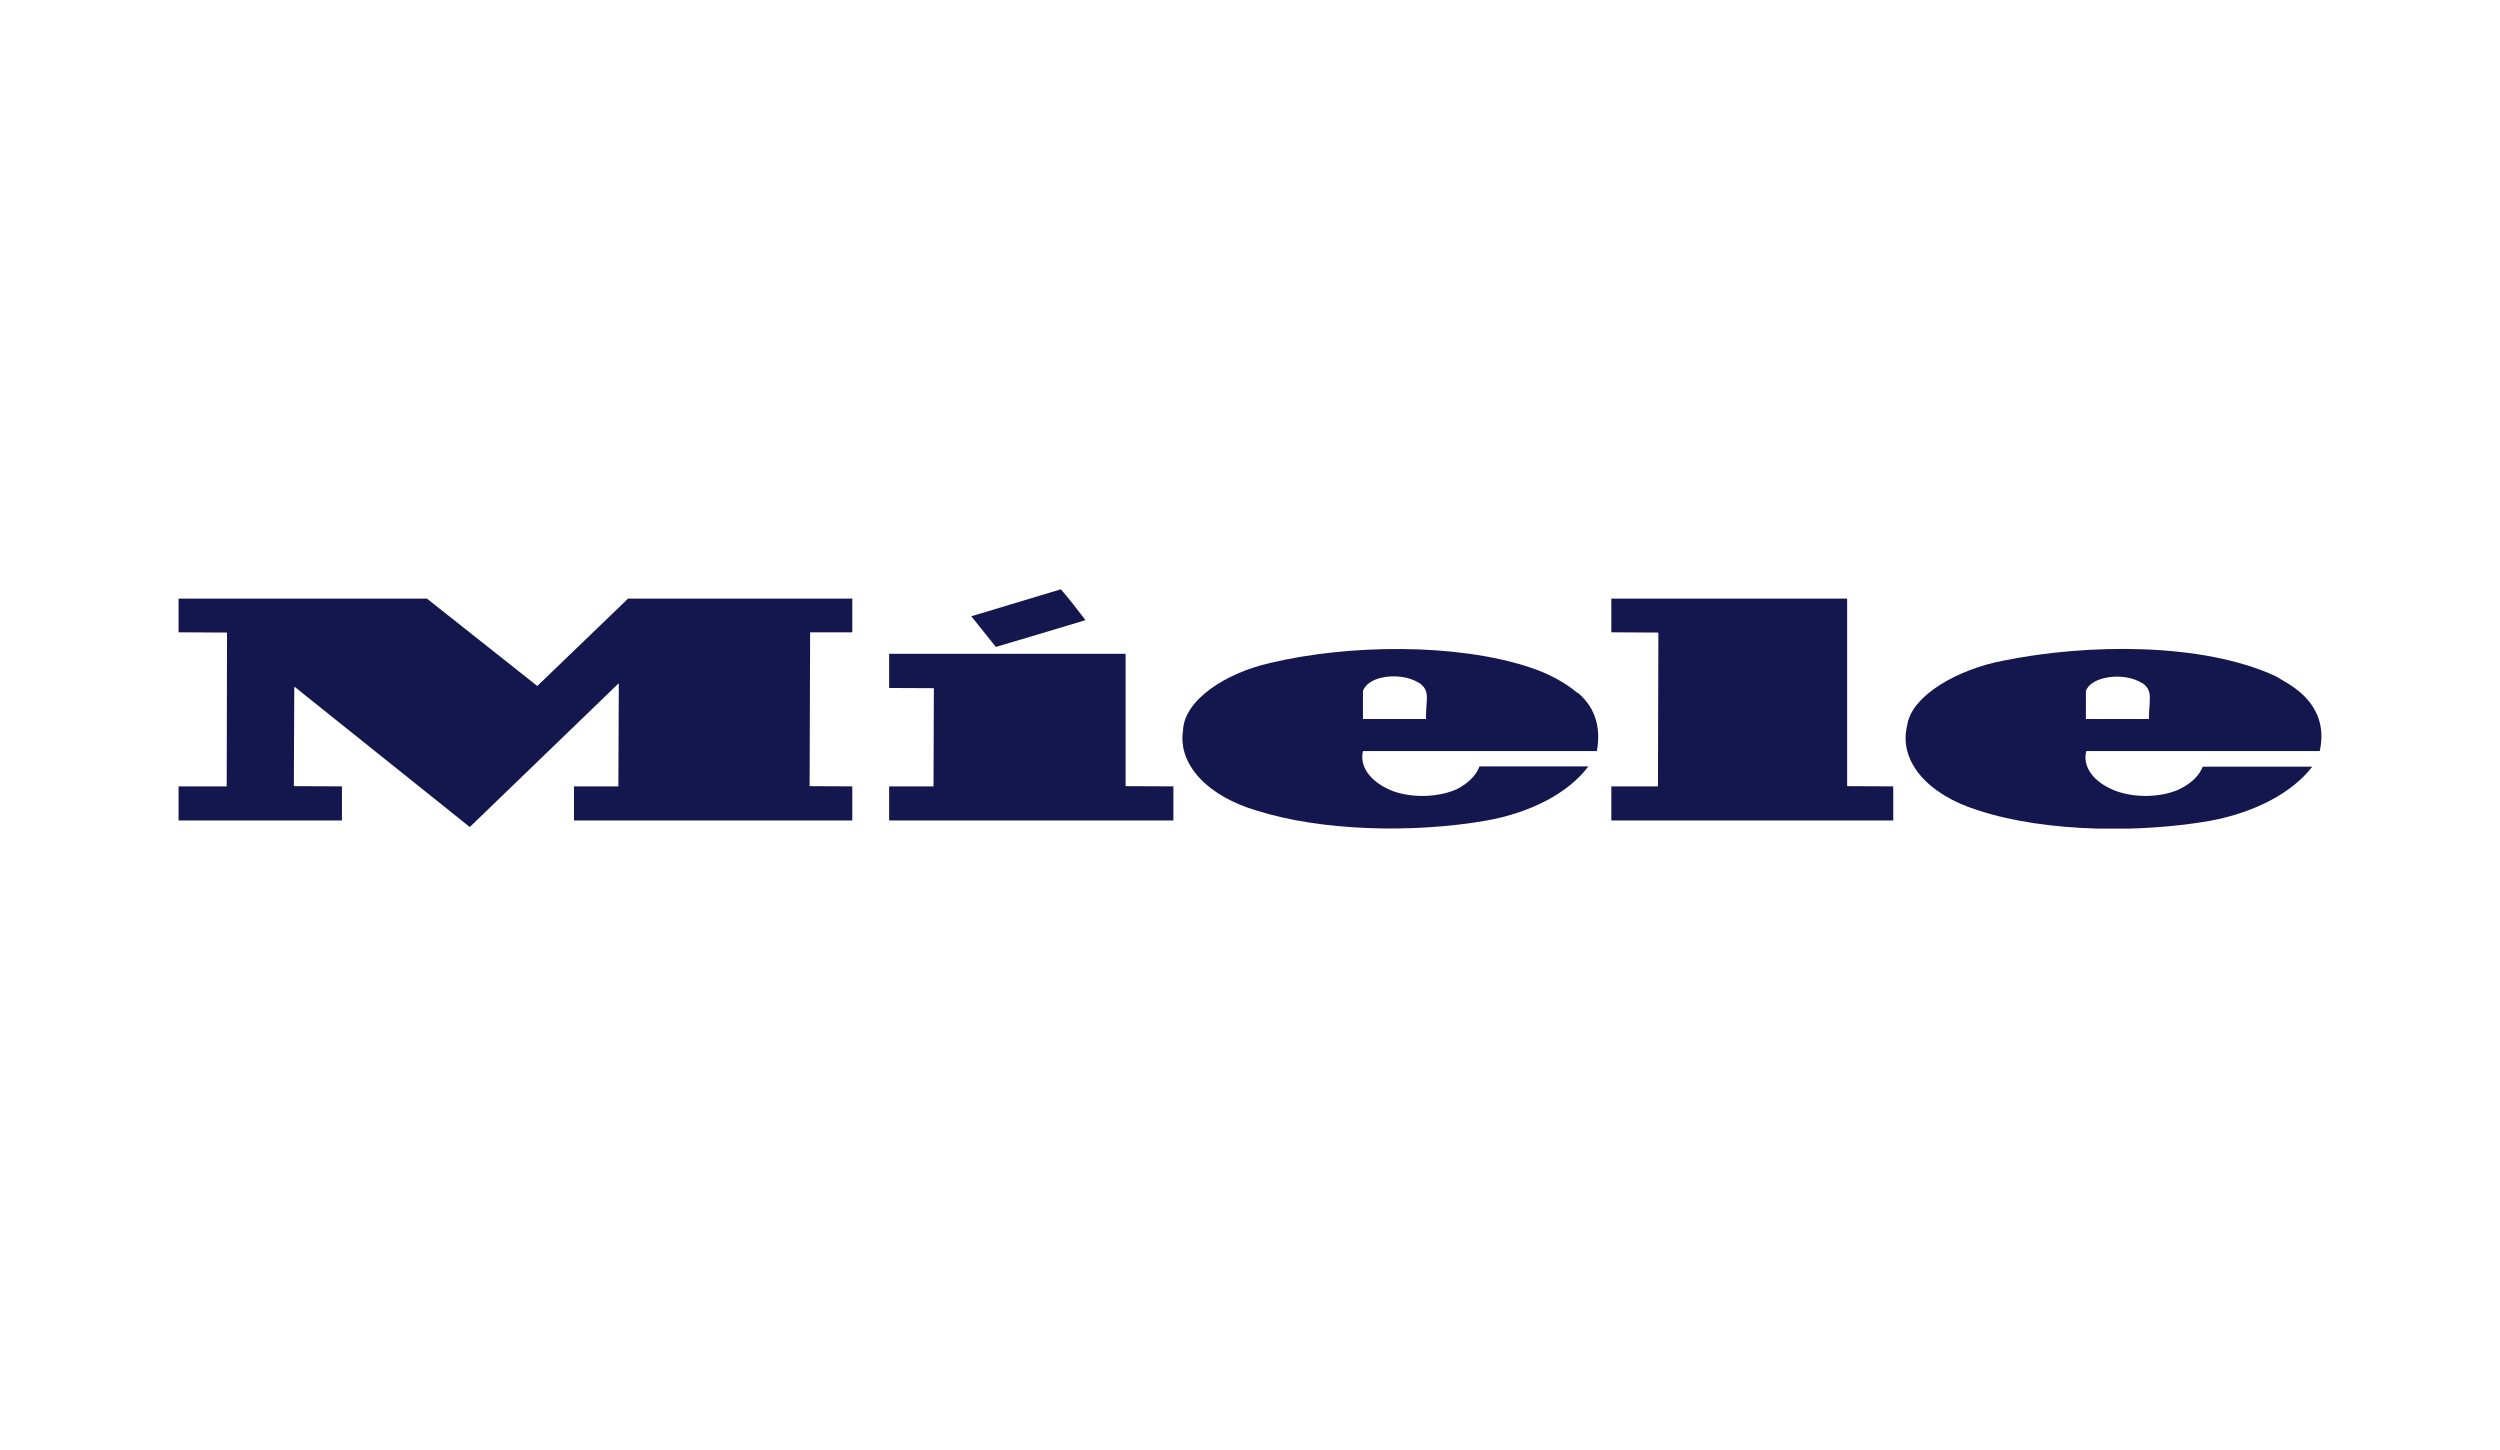 <svg width="100" height="58" viewBox="0 0 100 58" fill="none" xmlns="http://www.w3.org/2000/svg">
<path fill-rule="evenodd" clip-rule="evenodd" d="M43.42 24.806C42.222 25.171 41.037 25.52 39.834 25.877L38.852 24.651L42.435 23.571C42.779 23.974 43.102 24.384 43.42 24.806Z" fill="#13174E"/>
<path fill-rule="evenodd" clip-rule="evenodd" d="M21.485 27.434V27.446L25.122 23.945H34.092V25.292H32.405L32.384 31.446L34.092 31.455V32.818H22.959V31.455H24.735L24.752 27.353L24.735 27.344L18.799 33.074H18.782L11.796 27.482L11.771 27.471L11.754 31.446L13.678 31.455V32.818H7.143V31.455H9.068L9.081 25.303L7.143 25.292V23.945H17.078L21.485 27.434Z" fill="#13174E"/>
<path fill-rule="evenodd" clip-rule="evenodd" d="M73.886 31.446L75.73 31.455V32.818H64.453V31.455H66.318L66.335 25.303L64.453 25.292V23.945H73.886V31.446Z" fill="#13174E"/>
<path fill-rule="evenodd" clip-rule="evenodd" d="M45.024 31.446L46.936 31.455V32.818H35.565V31.455H37.341L37.354 27.527L35.565 27.519V26.152H45.024V31.446Z" fill="#13174E"/>
<path fill-rule="evenodd" clip-rule="evenodd" d="M85.981 28.236C86.007 27.802 86.028 27.563 85.701 27.325V27.336C85.51 27.21 85.259 27.123 84.991 27.085C84.715 27.048 84.426 27.061 84.167 27.125C83.988 27.166 83.823 27.235 83.695 27.324C83.567 27.413 83.478 27.521 83.436 27.637V28.761H85.956C85.956 28.558 85.969 28.385 85.981 28.236ZM85.16 33.144H83.91C82.188 33.099 80.492 32.865 79.11 32.408C78.12 32.1 77.312 31.608 76.803 31.002C76.297 30.396 76.118 29.707 76.284 29.034C76.437 27.817 78.337 26.762 80.138 26.425C83.525 25.736 88.131 25.7 91.042 27.055L91.595 27.386V27.389C92.704 28.092 93.014 29.054 92.789 30.043H83.453C83.368 30.351 83.44 30.666 83.648 30.95C83.856 31.234 84.201 31.473 84.63 31.637C85.008 31.775 85.437 31.844 85.879 31.837C86.313 31.831 86.742 31.749 87.107 31.601C87.613 31.372 87.966 31.041 88.11 30.668H92.491C92.096 31.182 91.527 31.64 90.825 32.013C90.124 32.385 89.304 32.663 88.42 32.83C87.407 33.007 86.293 33.115 85.16 33.144Z" fill="#13174E"/>
<path fill-rule="evenodd" clip-rule="evenodd" d="M57.059 28.233C57.093 27.801 57.106 27.563 56.787 27.325H56.775C56.579 27.199 56.333 27.112 56.056 27.074C55.78 27.037 55.495 27.05 55.236 27.114C55.053 27.157 54.892 27.229 54.769 27.32C54.641 27.411 54.561 27.52 54.518 27.637V28.761H57.038C57.038 28.557 57.046 28.383 57.059 28.233ZM63.875 30.043C64.028 29.2 63.875 28.351 63.114 27.71H63.089C62.592 27.291 61.95 26.946 61.211 26.7C58.253 25.714 53.919 25.776 50.809 26.518C49.015 26.923 47.349 28.011 47.32 29.237C47.218 29.889 47.452 30.545 47.978 31.115C48.505 31.685 49.309 32.142 50.273 32.425C52.869 33.249 56.541 33.33 59.435 32.827C60.331 32.667 61.164 32.39 61.87 32.016C62.579 31.641 63.144 31.177 63.535 30.656H59.18C59.048 31.016 58.725 31.338 58.262 31.573C57.905 31.727 57.488 31.817 57.055 31.835C56.622 31.853 56.188 31.797 55.801 31.674C55.347 31.513 54.981 31.271 54.752 30.98C54.522 30.689 54.442 30.363 54.518 30.043H63.875Z" fill="#13174E"/>
</svg>
